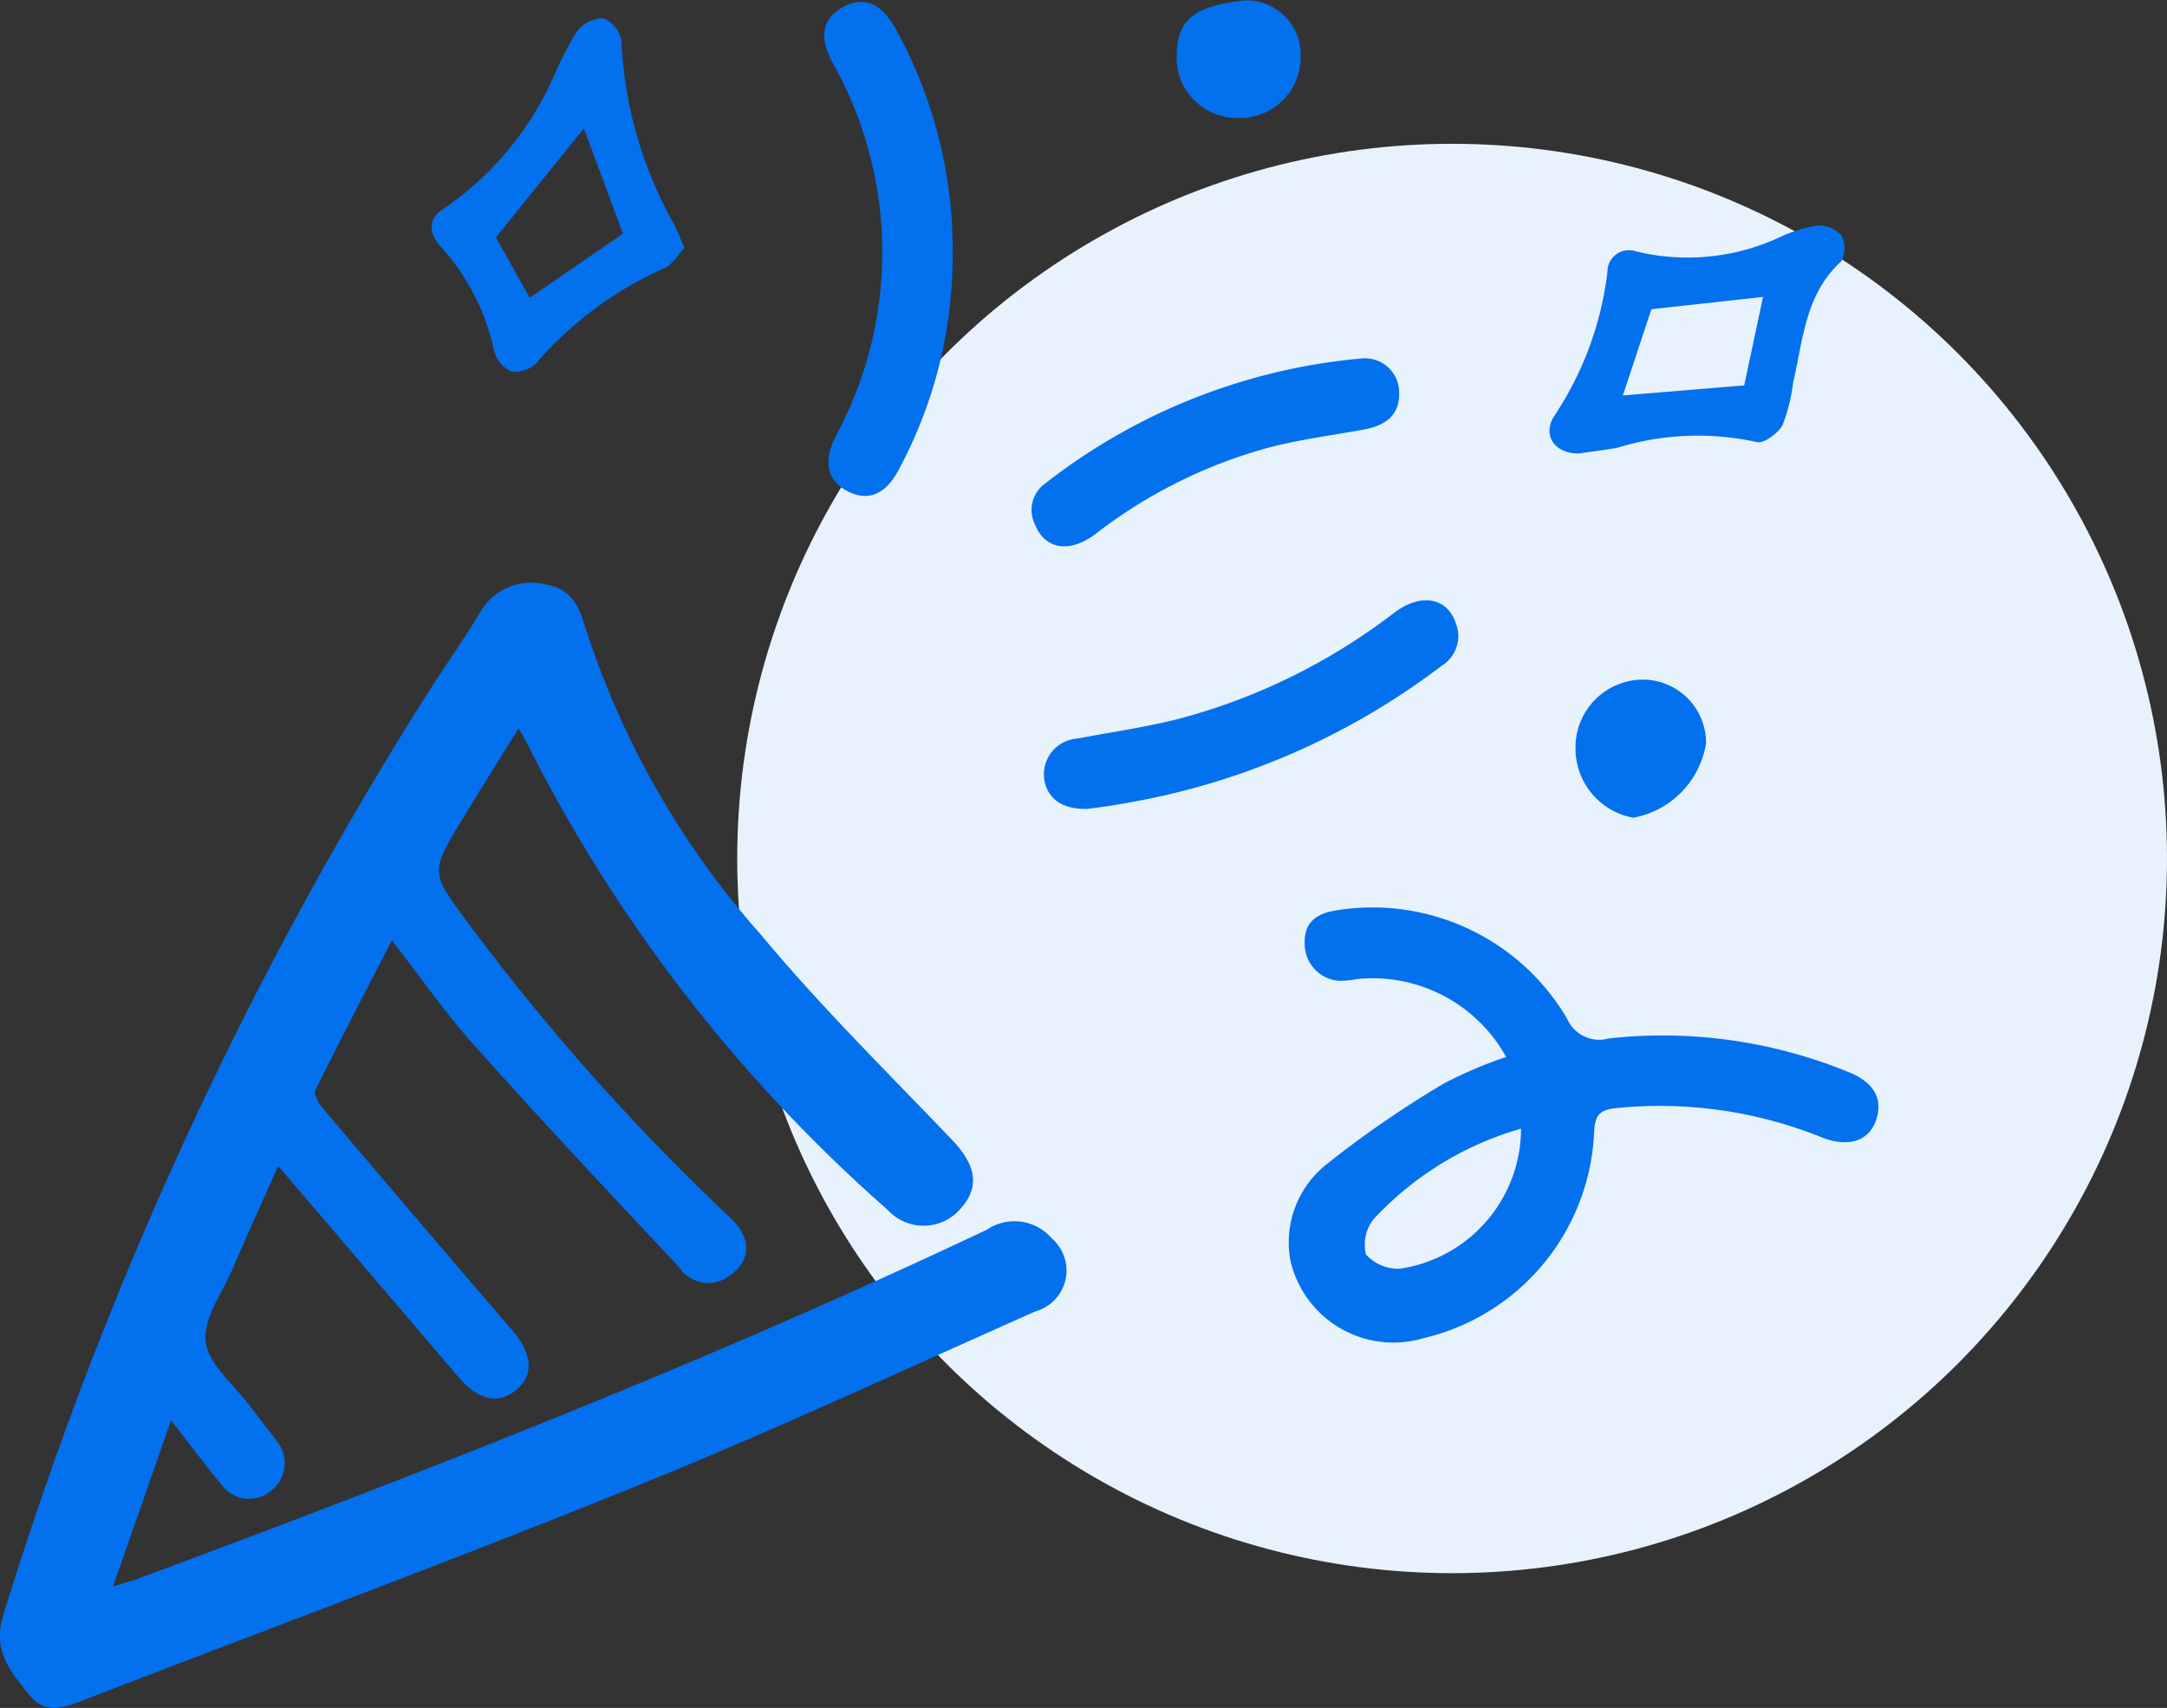 <svg xmlns="http://www.w3.org/2000/svg" width="54.778" height="43.186" viewBox="0 0 54.778 43.186">
  <rect x="0" y="0" width="54.778" height="43.186" fill="#333333" stroke="none"/>
  <g id="Groupe_290" data-name="Groupe 290" transform="translate(0 0)">
    <circle id="Ellipse_56" data-name="Ellipse 56" cx="18.071" cy="18.071" r="18.071" transform="translate(18.636 3.636)" fill="#e8f2fd"/>
    <g id="Groupe_119" data-name="Groupe 119" transform="translate(0 0)">
      <path id="Tracé_887" data-name="Tracé 887" d="M269.144,571.536c-.665,1.294-1.309,2.531-1.928,3.779-.046.094.046.3.135.409q2.335,2.758,4.687,5.5c.061.07.123.14.183.212.487.584.508,1.109.062,1.475s-.961.247-1.441-.314c-1.5-1.759-3-3.519-4.572-5.356-.4.908-.785,1.746-1.147,2.593-.265.616-.758,1.275-.683,1.856s.723,1.09,1.124,1.628c.224.3.464.586.679.89a.874.874,0,0,1-.152,1.246.857.857,0,0,1-1.246-.145c-.418-.5-.8-1.022-1.282-1.635l-1.466,4.2c.314-.1.5-.149.68-.216,7.239-2.69,14.43-5.5,21.416-8.809a1.241,1.241,0,0,1,1.63.22,1.073,1.073,0,0,1-.407,1.848c-3.34,1.485-6.657,3.028-10.043,4.4-4.6,1.864-9.248,3.591-13.877,5.375-.508.2-1.078.47-1.5-.056-.457-.574-.965-1.109-.674-2.039A97.178,97.178,0,0,1,269.9,565.522c.488-.773,1.015-1.523,1.489-2.3a1.476,1.476,0,0,1,1.638-.683c.608.085.846.517,1,1.061a21.735,21.735,0,0,0,4.432,7.777c1.511,1.818,3.205,3.487,4.842,5.2.592.618.715,1.166.256,1.7a1.229,1.229,0,0,1-1.875.079,39.1,39.1,0,0,1-9.172-11.9c-.032-.066-.073-.127-.161-.281-.495.8-.965,1.542-1.42,2.293-.813,1.342-.81,1.344.121,2.6a56.709,56.709,0,0,0,6.651,7.485c.544.514.531,1.074-.014,1.46a.886.886,0,0,1-1.289-.22c-1.75-1.865-3.5-3.732-5.2-5.634C270.483,573.356,269.867,572.464,269.144,571.536Z" transform="translate(-259.239 -547.76)" fill="#0370ee"/>
      <path id="Tracé_888" data-name="Tracé 888" d="M293.577,573.545a3.86,3.86,0,0,0-3.774-1.969,2.369,2.369,0,0,1-.444.045.933.933,0,0,1-.874-.923c-.024-.533.271-.77.762-.853a5.707,5.707,0,0,1,5.867,2.725.887.887,0,0,0,1.059.507,12.388,12.388,0,0,1,6.031.839c.669.259.911.689.721,1.236-.183.519-.7.691-1.366.428a10.95,10.95,0,0,0-5.208-.741c-.448.045-.53.216-.551.619a5.6,5.6,0,0,1-4.32,5.2,2.67,2.67,0,0,1-3.36-1.981,2.525,2.525,0,0,1,.908-2.411A26.282,26.282,0,0,1,292,574.218,10.869,10.869,0,0,1,293.577,573.545Zm.376,1.813a8.14,8.14,0,0,0-3.72,2.281,1.041,1.041,0,0,0-.2.9,1.1,1.1,0,0,0,.853.361A3.585,3.585,0,0,0,293.953,575.358Z" transform="translate(-255.504 -546.82)" fill="#0370ee"/>
      <path id="Tracé_889" data-name="Tracé 889" d="M280.931,555.826a11.4,11.4,0,0,1-1.38,5.528c-.325.6-.768.774-1.272.514-.52-.268-.627-.754-.311-1.379a9.78,9.78,0,0,0-.085-9.484c-.334-.633-.244-1.1.277-1.381s.955-.111,1.317.525A11.537,11.537,0,0,1,280.931,555.826Z" transform="translate(-256.85 -549.445)" fill="#0370ee"/>
      <path id="Tracé_890" data-name="Tracé 890" d="M275.29,555.662c-.161.171-.295.42-.5.512a9.252,9.252,0,0,0-3.253,2.413.743.743,0,0,1-.626.2.762.762,0,0,1-.428-.5,5.724,5.724,0,0,0-1.358-2.656c-.3-.324-.33-.713.078-.956a7.915,7.915,0,0,0,2.807-3.405,7.75,7.75,0,0,1,.569-1.087.835.835,0,0,1,.662-.322.762.762,0,0,1,.455.573,10.372,10.372,0,0,0,1.328,4.63C275.11,555.234,275.176,555.406,275.29,555.662Zm-1.556-.357-.988-2.661-2.223,2.758.855,1.525Z" transform="translate(-257.987 -549.398)" fill="#0370ee"/>
      <path id="Tracé_891" data-name="Tracé 891" d="M294.646,560.265c-.631-.011-.914-.485-.6-.962a8.359,8.359,0,0,0,1.337-3.635.541.541,0,0,1,.716-.516,5.53,5.53,0,0,0,3.7-.386,3.735,3.735,0,0,1,.9-.269.771.771,0,0,1,.605.264.682.682,0,0,1-.018.65c-.908.832-.958,1.982-1.21,3.06a4.443,4.443,0,0,1-.268,1.077c-.111.21-.495.481-.655.426a6.922,6.922,0,0,0-3.53.147C295.284,560.18,294.932,560.223,294.646,560.265Zm1.847-3.649c-.221.669-.471,1.424-.721,2.18l3.068-.254.475-2.237Z" transform="translate(-254.749 -548.797)" fill="#0370ee"/>
      <path id="Tracé_892" data-name="Tracé 892" d="M283.716,568.163c-.669.024-1.049-.28-1.109-.777a.906.906,0,0,1,.841-1c.9-.173,1.8-.295,2.682-.531a15.4,15.4,0,0,0,5.324-2.648c.675-.51,1.343-.391,1.56.261a.879.879,0,0,1-.354,1.075,18.283,18.283,0,0,1-8.135,3.5C284.213,568.1,283.9,568.137,283.716,568.163Z" transform="translate(-256.214 -547.711)" fill="#0370ee"/>
      <path id="Tracé_893" data-name="Tracé 893" d="M291.617,558.364c.007.495-.281.794-.878.906-.805.15-1.623.25-2.413.458a12.525,12.525,0,0,0-4.377,2.18c-.655.5-1.281.4-1.533-.226a.821.821,0,0,1,.259-1.049,15.164,15.164,0,0,1,8-3.158A.865.865,0,0,1,291.617,558.364Z" transform="translate(-256.249 -548.412)" fill="#0370ee"/>
      <path id="Tracé_894" data-name="Tracé 894" d="M294.5,566.374a1.711,1.711,0,0,1,1.706-1.709,1.6,1.6,0,0,1,1.594,1.606,2.274,2.274,0,0,1-1.841,1.886A1.779,1.779,0,0,1,294.5,566.374Z" transform="translate(-254.674 -547.481)" fill="#0370ee"/>
      <path id="Tracé_895" data-name="Tracé 895" d="M287.13,552.433a1.522,1.522,0,0,1-1.556-1.6c.015-.969.555-1.228,1.689-1.37a1.369,1.369,0,0,1,1.442,1.44A1.527,1.527,0,0,1,287.13,552.433Z" transform="translate(-255.829 -549.451)" fill="#0370ee"/>
    </g>
  </g>
</svg>
